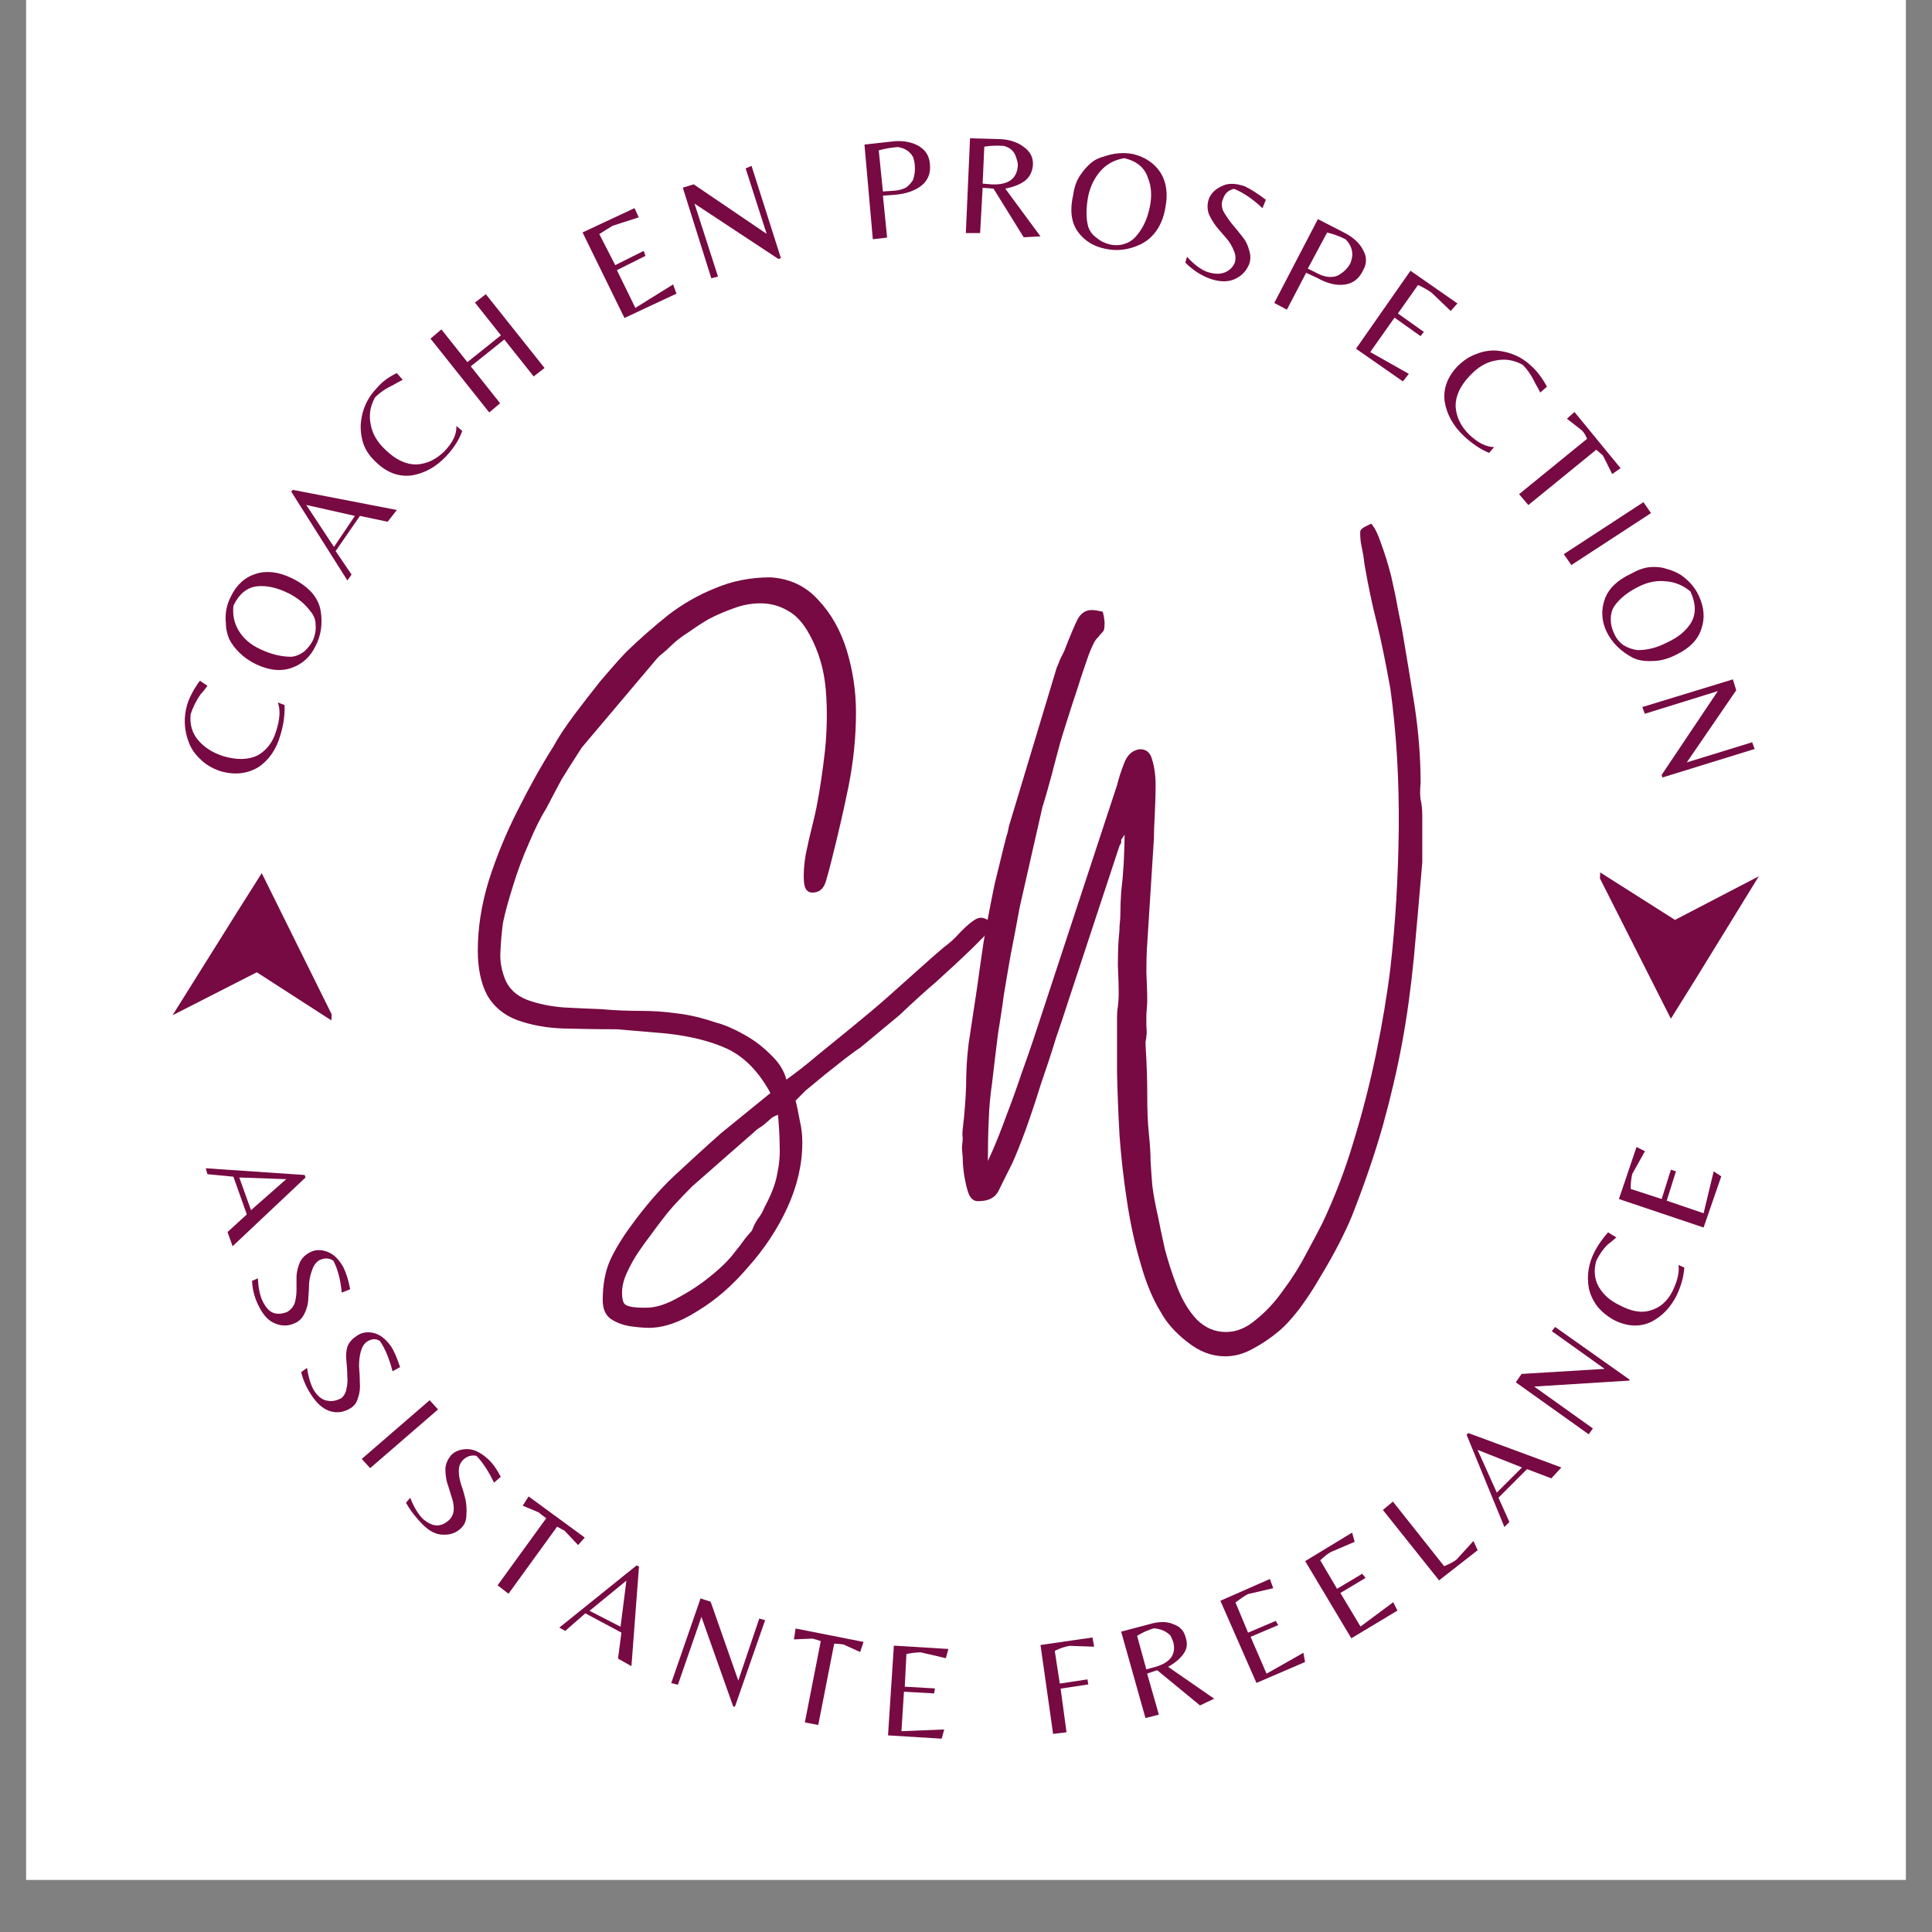 <svg version="1.0" preserveAspectRatio="xMidYMid meet" height="48" viewBox="0 0 36 36" zoomAndPan="magnify" width="48" xmlns:xlink="http://www.w3.org/1999/xlink" xmlns="http://www.w3.org/2000/svg"><rect x="0" y="0" width="36" height="36" fill="#808080" stroke="none"/><defs><g></g><clipPath id="07ce48b7ff"><path clip-rule="nonzero" d="M 0.488 0 L 35.512 0 L 35.512 35.027 L 0.488 35.027 Z M 0.488 0"></path></clipPath><clipPath id="995106cbf5"><path clip-rule="nonzero" d="M 3 16 L 7 16 L 7 20 L 3 20 Z M 3 16"></path></clipPath><clipPath id="de5544e2ea"><path clip-rule="nonzero" d="M 3.215 18.918 L 3.363 15.965 L 6.32 16.113 L 6.172 19.066 Z M 3.215 18.918"></path></clipPath><clipPath id="eee87ca45b"><path clip-rule="nonzero" d="M 3.215 18.918 L 3.363 15.965 L 6.32 16.113 L 6.172 19.066 Z M 3.215 18.918"></path></clipPath><clipPath id="845fe54c5e"><path clip-rule="nonzero" d="M 29 16 L 33 16 L 33 19 L 29 19 Z M 29 16"></path></clipPath><clipPath id="662d314124"><path clip-rule="nonzero" d="M 32.773 16.328 L 32.648 19.281 L 29.691 19.156 L 29.82 16.199 Z M 32.773 16.328"></path></clipPath><clipPath id="6e4a83040d"><path clip-rule="nonzero" d="M 32.773 16.328 L 32.648 19.281 L 29.691 19.156 L 29.82 16.199 Z M 32.773 16.328"></path></clipPath></defs><g clip-path="url(#07ce48b7ff)"><path fill-rule="nonzero" fill-opacity="1" d="M 0.488 0 L 35.512 0 L 35.512 35.027 L 0.488 35.027 Z M 0.488 0" fill="#ffffff"></path><path fill-rule="nonzero" fill-opacity="1" d="M 0.488 0 L 35.512 0 L 35.512 35.027 L 0.488 35.027 Z M 0.488 0" fill="#ffffff"></path></g><g clip-path="url(#995106cbf5)"><g clip-path="url(#de5544e2ea)"><g clip-path="url(#eee87ca45b)"><path fill-rule="nonzero" fill-opacity="1" d="M 4.418 16.996 L 3.215 18.918 L 4.785 18.117 L 6.262 19.07 L 6.262 19.066 L 4.879 16.273 L 4.875 16.273 Z M 4.418 16.996" fill="#770a42"></path></g></g></g><g fill-opacity="1" fill="#770a42"><g transform="translate(8.903, 19.07)"><g><path d="M 3.141 5.297 C 3.316 5.297 3.516 5.234 3.734 5.109 C 3.953 4.992 4.156 4.859 4.344 4.703 C 4.539 4.547 4.691 4.395 4.797 4.25 C 4.859 4.176 4.91 4.109 4.953 4.047 C 4.992 3.992 5.047 3.93 5.109 3.859 C 5.141 3.773 5.176 3.703 5.219 3.641 C 5.27 3.578 5.312 3.504 5.344 3.422 C 5.469 3.191 5.547 2.988 5.578 2.812 C 5.617 2.633 5.633 2.457 5.625 2.281 C 5.625 2.113 5.613 1.922 5.594 1.703 C 5.539 1.723 5.5 1.742 5.469 1.766 C 5.438 1.797 5.395 1.832 5.344 1.875 C 5.312 1.906 5.273 1.93 5.234 1.953 C 5.203 1.973 5.172 2 5.141 2.031 L 4.516 2.578 C 4.305 2.766 4.133 2.914 4 3.031 C 3.875 3.156 3.754 3.281 3.641 3.406 C 3.523 3.539 3.379 3.727 3.203 3.969 C 3.148 4.039 3.082 4.133 3 4.25 C 2.914 4.375 2.844 4.504 2.781 4.641 C 2.719 4.773 2.688 4.898 2.688 5.016 C 2.688 5.148 2.711 5.227 2.766 5.25 C 2.828 5.281 2.93 5.297 3.078 5.297 C 3.086 5.297 3.098 5.297 3.109 5.297 C 3.117 5.297 3.129 5.297 3.141 5.297 Z M 0 -1.359 C 0 -1.773 0.066 -2.207 0.203 -2.656 C 0.348 -3.113 0.531 -3.555 0.75 -3.984 C 0.969 -4.422 1.188 -4.812 1.406 -5.156 C 1.508 -5.344 1.641 -5.539 1.797 -5.75 C 1.953 -5.957 2.113 -6.164 2.281 -6.375 C 2.457 -6.582 2.617 -6.766 2.766 -6.922 C 3.023 -7.172 3.285 -7.398 3.547 -7.609 C 3.816 -7.816 4.109 -7.984 4.422 -8.109 C 4.734 -8.242 5.078 -8.312 5.453 -8.312 C 5.816 -8.289 6.113 -8.148 6.344 -7.891 C 6.582 -7.641 6.758 -7.328 6.875 -6.953 C 6.988 -6.578 7.047 -6.191 7.047 -5.797 C 7.047 -5.336 7 -4.875 6.906 -4.406 C 6.812 -3.945 6.711 -3.516 6.609 -3.109 C 6.566 -2.93 6.523 -2.773 6.484 -2.641 C 6.441 -2.504 6.359 -2.438 6.234 -2.438 C 6.141 -2.438 6.086 -2.504 6.078 -2.641 C 6.066 -2.785 6.078 -2.953 6.109 -3.141 C 6.148 -3.336 6.191 -3.52 6.234 -3.688 C 6.273 -3.852 6.301 -3.969 6.312 -4.031 C 6.375 -4.352 6.426 -4.703 6.469 -5.078 C 6.508 -5.461 6.516 -5.844 6.484 -6.219 C 6.453 -6.594 6.352 -6.93 6.188 -7.234 C 6.07 -7.453 5.938 -7.602 5.781 -7.688 C 5.625 -7.781 5.453 -7.828 5.266 -7.828 C 5.098 -7.828 4.93 -7.797 4.766 -7.734 C 4.609 -7.68 4.453 -7.613 4.297 -7.531 C 4.191 -7.469 4.07 -7.391 3.938 -7.297 C 3.801 -7.211 3.688 -7.125 3.594 -7.031 C 3.539 -6.977 3.488 -6.93 3.438 -6.891 C 3.395 -6.859 3.348 -6.812 3.297 -6.75 L 1.938 -5.141 C 1.781 -4.898 1.656 -4.703 1.562 -4.547 C 1.477 -4.391 1.383 -4.211 1.281 -4.016 C 1.176 -3.848 1.066 -3.629 0.953 -3.359 C 0.836 -3.098 0.738 -2.832 0.656 -2.562 C 0.57 -2.289 0.508 -2.062 0.469 -1.875 C 0.445 -1.695 0.43 -1.52 0.422 -1.344 C 0.41 -1.176 0.438 -1.008 0.5 -0.844 C 0.57 -0.656 0.711 -0.52 0.922 -0.438 C 1.129 -0.363 1.359 -0.316 1.609 -0.297 C 1.859 -0.285 2.086 -0.273 2.297 -0.266 C 2.566 -0.242 2.812 -0.234 3.031 -0.234 C 3.258 -0.234 3.484 -0.219 3.703 -0.188 C 3.922 -0.164 4.164 -0.109 4.438 -0.016 C 4.594 0.023 4.766 0.098 4.953 0.203 C 5.141 0.305 5.305 0.43 5.453 0.578 C 5.609 0.723 5.707 0.879 5.75 1.047 C 5.914 0.93 6.109 0.781 6.328 0.594 C 6.547 0.414 6.77 0.234 7 0.047 C 7.227 -0.141 7.426 -0.305 7.594 -0.453 L 8.469 -1.234 C 8.551 -1.305 8.625 -1.367 8.688 -1.422 C 8.758 -1.473 8.832 -1.535 8.906 -1.609 C 9.039 -1.754 9.141 -1.848 9.203 -1.891 C 9.266 -1.941 9.32 -1.969 9.375 -1.969 C 9.406 -1.969 9.43 -1.961 9.453 -1.953 C 9.473 -1.941 9.5 -1.93 9.531 -1.922 C 9.531 -1.848 9.535 -1.801 9.547 -1.781 C 9.566 -1.77 9.57 -1.758 9.562 -1.75 C 9.562 -1.738 9.535 -1.711 9.484 -1.672 C 9.441 -1.629 9.352 -1.539 9.219 -1.406 C 8.969 -1.164 8.738 -0.953 8.531 -0.766 C 8.32 -0.586 8.098 -0.383 7.859 -0.156 L 7.125 0.453 C 7.062 0.492 6.969 0.562 6.844 0.656 C 6.727 0.75 6.602 0.848 6.469 0.953 C 6.332 1.066 6.211 1.164 6.109 1.25 C 6.016 1.344 5.953 1.406 5.922 1.438 C 5.953 1.562 5.977 1.688 6 1.812 C 6.031 1.938 6.047 2.07 6.047 2.219 C 6.047 2.625 5.953 3.031 5.766 3.438 C 5.578 3.844 5.332 4.211 5.031 4.547 C 4.738 4.891 4.426 5.16 4.094 5.359 C 3.77 5.566 3.469 5.672 3.188 5.672 C 3.082 5.672 2.961 5.66 2.828 5.641 C 2.691 5.617 2.57 5.57 2.469 5.5 C 2.375 5.426 2.328 5.312 2.328 5.156 C 2.328 4.863 2.375 4.613 2.469 4.406 C 2.562 4.207 2.691 3.992 2.859 3.766 C 3.117 3.41 3.383 3.102 3.656 2.844 C 3.938 2.582 4.227 2.316 4.531 2.047 L 5.453 1.297 C 5.242 0.91 4.984 0.641 4.672 0.484 C 4.359 0.336 3.973 0.238 3.516 0.188 L 2.594 0.109 C 2.227 0.109 1.891 0.102 1.578 0.094 C 1.273 0.082 0.992 0.031 0.734 -0.062 C 0.484 -0.156 0.297 -0.312 0.172 -0.531 C 0.055 -0.758 0 -1.035 0 -1.359 Z M 0 -1.359"></path></g></g></g><g fill-opacity="1" fill="#770a42"><g transform="translate(18.033, 19.07)"><g><path d="M 7.312 -9.156 C 7.312 -9.188 7.336 -9.219 7.391 -9.25 C 7.453 -9.281 7.492 -9.301 7.516 -9.312 C 7.578 -9.25 7.641 -9.125 7.703 -8.938 C 7.773 -8.75 7.836 -8.547 7.891 -8.328 C 7.941 -8.109 7.984 -7.906 8.016 -7.719 C 8.055 -7.531 8.082 -7.398 8.094 -7.328 C 8.176 -6.848 8.254 -6.375 8.328 -5.906 C 8.398 -5.438 8.438 -4.961 8.438 -4.484 C 8.426 -4.348 8.426 -4.242 8.438 -4.172 C 8.457 -4.098 8.469 -3.992 8.469 -3.859 L 8.469 -3.125 C 8.469 -3.094 8.469 -3.07 8.469 -3.062 C 8.469 -3.062 8.469 -3.039 8.469 -3 C 8.414 -2.363 8.363 -1.77 8.312 -1.219 C 8.258 -0.676 8.188 -0.148 8.094 0.359 C 8 0.867 7.879 1.383 7.734 1.906 C 7.586 2.426 7.395 2.988 7.156 3.594 C 7.102 3.727 7.023 3.895 6.922 4.094 C 6.816 4.301 6.695 4.516 6.562 4.734 C 6.438 4.953 6.305 5.148 6.172 5.328 C 6.035 5.504 5.91 5.641 5.797 5.734 C 5.648 5.859 5.488 5.969 5.312 6.062 C 5.145 6.156 4.973 6.203 4.797 6.203 C 4.547 6.203 4.312 6.113 4.094 5.938 C 3.875 5.77 3.707 5.582 3.594 5.375 C 3.445 5.133 3.32 4.832 3.219 4.469 C 3.113 4.113 3.031 3.734 2.969 3.328 C 2.906 2.922 2.859 2.508 2.828 2.094 C 2.805 1.676 2.789 1.281 2.781 0.906 C 2.781 0.531 2.781 0.207 2.781 -0.062 C 2.781 -0.176 2.785 -0.258 2.797 -0.312 C 2.805 -0.375 2.812 -0.457 2.812 -0.562 C 2.812 -0.719 2.805 -0.891 2.797 -1.078 C 2.797 -1.266 2.801 -1.43 2.812 -1.578 C 2.82 -1.66 2.828 -1.738 2.828 -1.812 C 2.836 -1.883 2.844 -1.973 2.844 -2.078 C 2.844 -2.172 2.848 -2.297 2.859 -2.453 C 2.879 -2.617 2.895 -2.797 2.906 -2.984 C 2.914 -3.18 2.922 -3.359 2.922 -3.516 L 2.859 -3.422 C 2.859 -3.398 2.859 -3.383 2.859 -3.375 C 2.859 -3.363 2.848 -3.344 2.828 -3.312 L 1.875 -0.422 C 1.812 -0.223 1.734 0.008 1.641 0.281 C 1.555 0.562 1.461 0.848 1.359 1.141 C 1.266 1.441 1.172 1.723 1.078 1.984 C 0.984 2.242 0.898 2.453 0.828 2.609 C 0.734 2.797 0.66 2.941 0.609 3.047 C 0.566 3.148 0.516 3.219 0.453 3.25 C 0.398 3.289 0.312 3.312 0.188 3.312 C 0.113 3.312 0.055 3.266 0.016 3.172 C -0.016 3.086 -0.039 2.984 -0.062 2.859 C -0.082 2.734 -0.094 2.613 -0.094 2.5 C -0.102 2.395 -0.109 2.332 -0.109 2.312 C -0.098 2.219 -0.094 2.156 -0.094 2.125 C -0.102 2.102 -0.102 2.051 -0.094 1.969 C -0.062 1.695 -0.039 1.426 -0.031 1.156 C -0.031 0.895 -0.016 0.633 0.016 0.375 C 0.078 -0.031 0.129 -0.375 0.172 -0.656 C 0.211 -0.945 0.254 -1.238 0.297 -1.531 C 0.348 -1.82 0.414 -2.176 0.5 -2.594 L 0.672 -3.297 C 0.691 -3.367 0.707 -3.43 0.719 -3.484 C 0.738 -3.535 0.754 -3.598 0.766 -3.672 L 1.656 -6.625 C 1.688 -6.695 1.707 -6.75 1.719 -6.781 C 1.738 -6.82 1.766 -6.875 1.797 -6.938 C 1.91 -7.227 1.992 -7.426 2.047 -7.531 C 2.109 -7.645 2.195 -7.703 2.312 -7.703 C 2.363 -7.703 2.43 -7.691 2.516 -7.672 C 2.547 -7.547 2.555 -7.457 2.547 -7.406 C 2.547 -7.352 2.535 -7.316 2.516 -7.297 C 2.492 -7.273 2.461 -7.238 2.422 -7.188 C 2.379 -7.156 2.32 -7.047 2.25 -6.859 C 2.188 -6.68 2.117 -6.477 2.047 -6.25 C 1.973 -6.031 1.906 -5.82 1.844 -5.625 C 1.781 -5.426 1.738 -5.289 1.719 -5.219 C 1.664 -5.02 1.613 -4.82 1.562 -4.625 C 1.508 -4.426 1.453 -4.227 1.391 -4.031 L 0.969 -2.172 C 0.906 -1.828 0.848 -1.523 0.797 -1.266 C 0.754 -1.016 0.711 -0.77 0.672 -0.531 C 0.641 -0.289 0.602 -0.047 0.562 0.203 C 0.531 0.461 0.492 0.766 0.453 1.109 C 0.422 1.328 0.398 1.555 0.391 1.797 C 0.379 2.035 0.375 2.289 0.375 2.562 L 0.453 2.391 C 0.535 2.203 0.625 1.977 0.719 1.719 C 0.82 1.457 0.914 1.195 1 0.938 C 1.094 0.676 1.172 0.453 1.234 0.266 L 2.781 -4.438 C 2.812 -4.562 2.852 -4.691 2.906 -4.828 C 2.957 -4.973 3.035 -5.062 3.141 -5.094 C 3.16 -5.102 3.188 -5.109 3.219 -5.109 C 3.332 -5.109 3.406 -5.039 3.438 -4.906 C 3.477 -4.781 3.5 -4.625 3.5 -4.438 C 3.5 -4.25 3.492 -4.062 3.484 -3.875 C 3.473 -3.695 3.469 -3.555 3.469 -3.453 L 3.344 -1.484 C 3.332 -1.328 3.328 -1.148 3.328 -0.953 C 3.336 -0.766 3.344 -0.594 3.344 -0.438 C 3.344 -0.363 3.336 -0.273 3.328 -0.172 C 3.328 -0.078 3.328 -0.004 3.328 0.047 C 3.336 0.141 3.336 0.203 3.328 0.234 C 3.328 0.266 3.32 0.301 3.312 0.344 C 3.312 0.383 3.316 0.492 3.328 0.672 C 3.336 0.828 3.344 1.039 3.344 1.312 C 3.344 1.594 3.352 1.844 3.375 2.062 C 3.395 2.25 3.406 2.414 3.406 2.562 C 3.414 2.707 3.426 2.859 3.438 3.016 C 3.457 3.172 3.492 3.367 3.547 3.609 C 3.578 3.766 3.617 3.961 3.672 4.203 C 3.734 4.441 3.812 4.68 3.906 4.922 C 4 5.16 4.117 5.359 4.266 5.516 C 4.422 5.672 4.602 5.75 4.812 5.75 C 5.008 5.75 5.195 5.672 5.375 5.516 C 5.562 5.367 5.734 5.18 5.891 4.953 C 6.055 4.734 6.195 4.508 6.312 4.281 C 6.438 4.051 6.535 3.863 6.609 3.719 C 6.836 3.238 7.031 2.734 7.188 2.203 C 7.352 1.672 7.492 1.125 7.609 0.562 C 7.723 0.008 7.812 -0.52 7.875 -1.031 C 7.969 -1.852 8.02 -2.719 8.031 -3.625 C 8.039 -4.539 7.988 -5.41 7.875 -6.234 C 7.789 -6.711 7.707 -7.117 7.625 -7.453 C 7.539 -7.785 7.461 -8.156 7.391 -8.562 C 7.379 -8.676 7.363 -8.773 7.344 -8.859 C 7.32 -8.953 7.312 -9.051 7.312 -9.156 Z M 7.312 -9.156"></path></g></g></g><g fill-opacity="1" fill="#770a42"><g transform="translate(4.896, 14.684)"><g><path d="M 0.328 -0.984 C 0.254 -0.723 0.117 -0.523 -0.078 -0.391 C -0.285 -0.266 -0.52 -0.238 -0.781 -0.312 C -0.938 -0.363 -1.062 -0.438 -1.156 -0.531 C -1.258 -0.625 -1.332 -0.727 -1.375 -0.844 C -1.469 -1.082 -1.477 -1.32 -1.406 -1.562 C -1.363 -1.695 -1.285 -1.844 -1.172 -2 L -1.031 -1.906 C -1.082 -1.832 -1.125 -1.781 -1.156 -1.75 C -1.238 -1.633 -1.301 -1.508 -1.344 -1.375 C -1.363 -1.188 -1.316 -1.023 -1.203 -0.891 C -1.086 -0.754 -0.93 -0.656 -0.734 -0.594 C -0.484 -0.52 -0.27 -0.523 -0.094 -0.609 C 0.07 -0.703 0.188 -0.852 0.25 -1.062 C 0.32 -1.281 0.332 -1.457 0.281 -1.594 L 0.406 -1.547 C 0.414 -1.379 0.391 -1.191 0.328 -0.984 Z M 0.328 -0.984"></path></g></g></g><g fill-opacity="1" fill="#770a42"><g transform="translate(5.475, 12.816)"><g><path d="M -1.172 -1.703 C -1.066 -1.922 -0.91 -2.062 -0.703 -2.125 C -0.504 -2.188 -0.285 -2.16 -0.047 -2.047 C 0.109 -1.973 0.234 -1.883 0.328 -1.781 C 0.422 -1.676 0.477 -1.562 0.5 -1.438 C 0.539 -1.195 0.508 -0.977 0.406 -0.781 C 0.312 -0.582 0.164 -0.445 -0.031 -0.375 C -0.227 -0.301 -0.453 -0.32 -0.703 -0.438 C -0.828 -0.5 -0.93 -0.57 -1.016 -0.656 C -1.098 -0.738 -1.16 -0.82 -1.203 -0.906 C -1.242 -1 -1.266 -1.098 -1.266 -1.203 C -1.285 -1.379 -1.254 -1.547 -1.172 -1.703 Z M -0.047 -0.578 C 0.035 -0.586 0.113 -0.617 0.188 -0.672 C 0.258 -0.734 0.316 -0.805 0.359 -0.891 C 0.398 -0.984 0.414 -1.078 0.406 -1.172 C 0.406 -1.266 0.375 -1.348 0.312 -1.422 C 0.207 -1.566 0.066 -1.68 -0.109 -1.766 C -0.316 -1.867 -0.508 -1.91 -0.688 -1.891 C -0.875 -1.867 -1.02 -1.75 -1.125 -1.531 C -1.145 -1.352 -1.109 -1.191 -1.016 -1.047 C -0.93 -0.91 -0.801 -0.801 -0.625 -0.719 C -0.426 -0.625 -0.234 -0.578 -0.047 -0.578 Z M -0.047 -0.578"></path></g></g></g><g fill-opacity="1" fill="#770a42"><g transform="translate(6.457, 10.847)"><g><path d="M 0.016 -0.031 L -1.031 -1.688 L -1 -1.719 L 0.938 -1.344 L 0.766 -1.125 L 0.25 -1.234 L -0.203 -0.578 L 0.094 -0.141 Z M -0.234 -0.656 L 0.156 -1.234 L -0.75 -1.438 Z M -0.234 -0.656"></path></g></g></g><g fill-opacity="1" fill="#770a42"><g transform="translate(7.582, 9.249)"><g><path d="M 0.734 -0.75 C 0.547 -0.551 0.332 -0.43 0.094 -0.391 C -0.145 -0.359 -0.363 -0.438 -0.562 -0.625 C -0.688 -0.738 -0.77 -0.859 -0.812 -0.984 C -0.852 -1.109 -0.867 -1.234 -0.859 -1.359 C -0.836 -1.617 -0.738 -1.836 -0.562 -2.016 C -0.469 -2.129 -0.344 -2.223 -0.188 -2.297 L -0.078 -2.172 C -0.16 -2.129 -0.219 -2.098 -0.25 -2.078 C -0.383 -2.016 -0.5 -1.938 -0.594 -1.844 C -0.688 -1.676 -0.711 -1.504 -0.672 -1.328 C -0.641 -1.16 -0.547 -1.004 -0.391 -0.859 C -0.203 -0.68 -0.016 -0.594 0.172 -0.594 C 0.367 -0.602 0.547 -0.688 0.703 -0.844 C 0.859 -1.008 0.93 -1.164 0.922 -1.312 L 1.031 -1.219 C 0.977 -1.062 0.879 -0.906 0.734 -0.75 Z M 0.734 -0.75"></path></g></g></g><g fill-opacity="1" fill="#770a42"><g transform="translate(8.928, 7.826)"><g><path d="M -0.156 -1 L 0.391 -0.312 L 0.188 -0.141 L -0.906 -1.516 L -0.703 -1.688 L -0.219 -1.078 L 0.406 -1.578 L -0.078 -2.188 L 0.125 -2.344 L 1.219 -0.969 L 1.016 -0.812 L 0.469 -1.5 Z M -0.156 -1"></path></g></g></g><g fill-opacity="1" fill="#770a42"><g transform="translate(10.604, 6.557)"><g></g></g></g><g fill-opacity="1" fill="#770a42"><g transform="translate(11.433, 6.034)"><g><path d="M 0.203 -0.109 L -0.578 -1.703 L 0.391 -2.156 L 0.469 -1.984 L -0.016 -1.828 C -0.086 -1.785 -0.172 -1.734 -0.266 -1.672 L 0.031 -1.094 L 0.562 -1.359 L 0.594 -1.266 L 0.062 -1 L 0.406 -0.297 L 1.109 -0.734 L 1.172 -0.562 Z M 0.203 -0.109"></path></g></g></g><g fill-opacity="1" fill="#770a42"><g transform="translate(13.035, 5.263)"><g><path d="M 1.516 -0.453 L 1.469 -0.438 L -0.094 -1.469 L 0.344 -0.109 L 0.219 -0.078 L -0.312 -1.766 L -0.109 -1.828 L 1.25 -0.906 L 0.859 -2.125 L 0.969 -2.172 Z M 1.516 -0.453"></path></g></g></g><g fill-opacity="1" fill="#770a42"><g transform="translate(15.067, 4.668)"><g></g></g></g><g fill-opacity="1" fill="#770a42"><g transform="translate(16.03, 4.474)"><g><path d="M 1.297 -1.422 C 1.316 -1.254 1.266 -1.117 1.141 -1.016 C 1.023 -0.922 0.859 -0.863 0.641 -0.844 L 0.422 -0.828 L 0.5 -0.047 L 0.234 -0.016 L 0.078 -1.781 L 0.656 -1.844 C 0.832 -1.852 0.977 -1.82 1.094 -1.75 C 1.219 -1.676 1.285 -1.566 1.297 -1.422 Z M 0.422 -0.906 L 0.656 -0.922 C 0.738 -0.93 0.805 -0.953 0.859 -0.984 C 0.91 -1.023 0.953 -1.07 0.984 -1.125 C 1.016 -1.219 1.023 -1.305 1.016 -1.391 C 1.016 -1.43 1.004 -1.484 0.984 -1.547 C 0.93 -1.648 0.836 -1.711 0.703 -1.734 C 0.566 -1.723 0.445 -1.703 0.344 -1.672 Z M 0.422 -0.906"></path></g></g></g><g fill-opacity="1" fill="#770a42"><g transform="translate(17.763, 4.327)"><g><path d="M 0.547 -0.828 L 0.5 0.016 L 0.234 0.016 L 0.312 -1.75 L 0.891 -1.734 C 1.066 -1.723 1.211 -1.672 1.328 -1.578 C 1.441 -1.492 1.492 -1.383 1.484 -1.25 C 1.473 -1.125 1.422 -1.023 1.328 -0.953 C 1.242 -0.891 1.125 -0.844 0.969 -0.812 L 1.625 0.078 L 1.312 0.094 L 0.75 -0.812 Z M 0.547 -0.906 L 0.719 -0.891 C 1.031 -0.879 1.191 -1 1.203 -1.25 C 1.203 -1.289 1.191 -1.336 1.172 -1.391 C 1.141 -1.504 1.062 -1.578 0.938 -1.609 C 0.812 -1.617 0.691 -1.613 0.578 -1.594 Z M 0.547 -0.906"></path></g></g></g><g fill-opacity="1" fill="#770a42"><g transform="translate(19.731, 4.431)"><g><path d="M 1.375 -1.562 C 1.602 -1.508 1.773 -1.395 1.891 -1.219 C 2.004 -1.039 2.035 -0.82 1.984 -0.562 C 1.953 -0.383 1.895 -0.238 1.812 -0.125 C 1.727 -0.008 1.629 0.07 1.516 0.125 C 1.297 0.227 1.078 0.254 0.859 0.203 C 0.641 0.16 0.469 0.051 0.344 -0.125 C 0.227 -0.301 0.203 -0.523 0.266 -0.797 C 0.285 -0.941 0.328 -1.062 0.391 -1.156 C 0.453 -1.25 0.52 -1.328 0.594 -1.391 C 0.664 -1.453 0.75 -1.492 0.844 -1.516 C 1.02 -1.578 1.195 -1.594 1.375 -1.562 Z M 0.547 -0.203 C 0.578 -0.117 0.629 -0.051 0.703 0 C 0.773 0.062 0.859 0.102 0.953 0.125 C 1.055 0.145 1.148 0.141 1.234 0.109 C 1.328 0.078 1.398 0.023 1.453 -0.047 C 1.566 -0.18 1.645 -0.348 1.688 -0.547 C 1.738 -0.766 1.727 -0.957 1.656 -1.125 C 1.594 -1.312 1.445 -1.43 1.219 -1.484 C 1.031 -1.453 0.879 -1.367 0.766 -1.234 C 0.66 -1.109 0.586 -0.957 0.547 -0.781 C 0.504 -0.551 0.504 -0.359 0.547 -0.203 Z M 0.547 -0.203"></path></g></g></g><g fill-opacity="1" fill="#770a42"><g transform="translate(21.884, 4.91)"><g><path d="M 0.906 -1.203 C 0.875 -1.141 0.875 -1.066 0.906 -0.984 C 0.945 -0.91 1 -0.832 1.062 -0.75 C 1.133 -0.664 1.203 -0.582 1.266 -0.5 C 1.328 -0.426 1.367 -0.344 1.391 -0.25 C 1.422 -0.156 1.422 -0.066 1.391 0.016 C 1.336 0.148 1.242 0.242 1.109 0.297 C 0.984 0.348 0.832 0.344 0.656 0.281 C 0.488 0.219 0.336 0.117 0.203 -0.016 L 0.234 -0.125 C 0.367 0.02 0.492 0.113 0.609 0.156 C 0.734 0.195 0.836 0.203 0.922 0.172 C 1.016 0.141 1.082 0.078 1.125 -0.016 C 1.145 -0.086 1.141 -0.16 1.109 -0.234 C 1.078 -0.316 1.031 -0.395 0.969 -0.469 C 0.906 -0.539 0.844 -0.613 0.781 -0.688 C 0.727 -0.758 0.68 -0.836 0.641 -0.922 C 0.609 -1.016 0.609 -1.109 0.641 -1.203 C 0.68 -1.305 0.758 -1.383 0.875 -1.438 C 0.988 -1.5 1.133 -1.5 1.312 -1.438 C 1.426 -1.383 1.555 -1.301 1.703 -1.188 L 1.641 -1.031 C 1.453 -1.207 1.273 -1.328 1.109 -1.391 C 1.004 -1.367 0.938 -1.305 0.906 -1.203 Z M 0.906 -1.203"></path></g></g></g><g fill-opacity="1" fill="#770a42"><g transform="translate(23.541, 5.536)"><g><path d="M 1.859 -0.5 C 1.785 -0.344 1.672 -0.254 1.516 -0.234 C 1.359 -0.211 1.188 -0.254 1 -0.359 L 0.797 -0.453 L 0.438 0.234 L 0.203 0.109 L 1.016 -1.453 L 1.531 -1.188 C 1.688 -1.102 1.797 -1 1.859 -0.875 C 1.93 -0.75 1.93 -0.625 1.859 -0.5 Z M 0.828 -0.531 L 1.047 -0.422 C 1.117 -0.391 1.188 -0.375 1.25 -0.375 C 1.32 -0.375 1.379 -0.391 1.422 -0.422 C 1.504 -0.473 1.566 -0.535 1.609 -0.609 C 1.629 -0.641 1.645 -0.691 1.656 -0.766 C 1.664 -0.879 1.625 -0.984 1.531 -1.078 C 1.406 -1.141 1.289 -1.18 1.188 -1.203 Z M 0.828 -0.531"></path></g></g></g><g fill-opacity="1" fill="#770a42"><g transform="translate(25.079, 6.357)"><g><path d="M 0.188 0.141 L 1.203 -1.312 L 2.078 -0.703 L 1.953 -0.562 L 1.594 -0.906 C 1.52 -0.957 1.438 -1.004 1.344 -1.047 L 0.969 -0.516 L 1.453 -0.172 L 1.391 -0.094 L 0.906 -0.438 L 0.453 0.203 L 1.172 0.609 L 1.062 0.75 Z M 0.188 0.141"></path></g></g></g><g fill-opacity="1" fill="#770a42"><g transform="translate(26.529, 7.392)"><g><path d="M 0.75 0.734 C 0.551 0.547 0.43 0.332 0.391 0.094 C 0.359 -0.145 0.438 -0.363 0.625 -0.562 C 0.738 -0.676 0.859 -0.754 0.984 -0.797 C 1.109 -0.848 1.234 -0.867 1.359 -0.859 C 1.617 -0.836 1.836 -0.738 2.016 -0.562 C 2.117 -0.469 2.211 -0.344 2.297 -0.188 L 2.172 -0.078 C 2.129 -0.16 2.098 -0.219 2.078 -0.25 C 2.016 -0.383 1.938 -0.5 1.844 -0.594 C 1.676 -0.688 1.504 -0.711 1.328 -0.672 C 1.16 -0.641 1.004 -0.547 0.859 -0.391 C 0.68 -0.203 0.594 -0.016 0.594 0.172 C 0.602 0.367 0.688 0.547 0.844 0.703 C 1.008 0.859 1.164 0.938 1.312 0.938 L 1.219 1.047 C 1.062 0.984 0.906 0.879 0.75 0.734 Z M 0.75 0.734"></path></g></g></g><g fill-opacity="1" fill="#770a42"><g transform="translate(27.947, 8.755)"><g><path d="M 0.531 0.656 L 0.359 0.453 L 1.625 -0.578 C 1.602 -0.641 1.57 -0.691 1.531 -0.734 L 1.25 -0.953 L 1.391 -1.078 L 2.25 -0.031 L 2.094 0.078 L 1.922 -0.266 C 1.879 -0.305 1.836 -0.344 1.797 -0.375 Z M 0.531 0.656"></path></g></g></g><g fill-opacity="1" fill="#770a42"><g transform="translate(29.014, 10.123)"><g><path d="M 1.75 -0.562 L 0.266 0.406 L 0.125 0.203 L 1.609 -0.766 Z M 1.75 -0.562"></path></g></g></g><g fill-opacity="1" fill="#770a42"><g transform="translate(29.592, 10.973)"><g><path d="M 2.062 0.125 C 2.164 0.344 2.18 0.551 2.109 0.75 C 2.047 0.945 1.895 1.102 1.656 1.219 C 1.5 1.301 1.348 1.344 1.203 1.344 C 1.055 1.352 0.93 1.332 0.828 1.281 C 0.609 1.164 0.445 1.004 0.344 0.797 C 0.25 0.598 0.238 0.395 0.312 0.188 C 0.383 -0.008 0.547 -0.164 0.797 -0.281 C 0.922 -0.352 1.039 -0.395 1.156 -0.406 C 1.27 -0.414 1.367 -0.406 1.453 -0.375 C 1.547 -0.352 1.633 -0.316 1.719 -0.266 C 1.875 -0.16 1.988 -0.031 2.062 0.125 Z M 0.484 0.328 C 0.441 0.398 0.422 0.477 0.422 0.562 C 0.422 0.656 0.441 0.742 0.484 0.828 C 0.523 0.922 0.582 0.992 0.656 1.047 C 0.738 1.098 0.828 1.129 0.922 1.141 C 1.109 1.141 1.289 1.094 1.469 1 C 1.676 0.906 1.828 0.781 1.922 0.625 C 2.016 0.457 2.008 0.266 1.906 0.047 C 1.77 -0.066 1.617 -0.129 1.453 -0.141 C 1.285 -0.16 1.117 -0.129 0.953 -0.047 C 0.742 0.055 0.586 0.18 0.484 0.328 Z M 0.484 0.328"></path></g></g></g><g fill-opacity="1" fill="#770a42"><g transform="translate(30.54, 12.956)"><g><path d="M 0.438 1.531 L 0.422 1.484 L 1.469 -0.078 L 0.109 0.344 L 0.062 0.219 L 1.75 -0.297 L 1.812 -0.094 L 0.891 1.25 L 2.109 0.875 L 2.156 1 Z M 0.438 1.531"></path></g></g></g><g fill-opacity="1" fill="#770a42"><g transform="translate(3.818, 21.738)"><g><path d="M 0.016 0.031 L 1.859 0.156 L 1.875 0.203 L 0.516 1.484 L 0.422 1.219 L 0.781 0.891 L 0.531 0.188 L 0.047 0.141 Z M 0.641 0.203 L 0.859 0.812 L 1.516 0.234 Z M 0.641 0.203"></path></g></g></g><g fill-opacity="1" fill="#770a42"><g transform="translate(4.556, 23.742)"><g><path d="M 1.406 -0.266 C 1.344 -0.234 1.297 -0.176 1.266 -0.094 C 1.234 -0.008 1.211 0.078 1.203 0.172 C 1.203 0.266 1.195 0.359 1.188 0.453 C 1.188 0.547 1.164 0.633 1.125 0.719 C 1.082 0.812 1.023 0.875 0.953 0.906 C 0.828 0.969 0.703 0.973 0.578 0.922 C 0.461 0.879 0.363 0.781 0.281 0.625 C 0.195 0.469 0.148 0.301 0.141 0.125 L 0.25 0.078 C 0.258 0.266 0.289 0.41 0.344 0.516 C 0.395 0.617 0.457 0.688 0.531 0.719 C 0.613 0.75 0.703 0.742 0.797 0.703 C 0.867 0.66 0.914 0.602 0.938 0.531 C 0.957 0.457 0.969 0.379 0.969 0.297 C 0.969 0.211 0.969 0.125 0.969 0.031 C 0.977 -0.062 1 -0.145 1.031 -0.219 C 1.07 -0.301 1.133 -0.363 1.219 -0.406 C 1.312 -0.457 1.414 -0.461 1.531 -0.422 C 1.656 -0.379 1.758 -0.281 1.844 -0.125 C 1.895 -0.02 1.938 0.113 1.969 0.281 L 1.812 0.344 C 1.789 0.102 1.738 -0.094 1.656 -0.25 C 1.582 -0.301 1.5 -0.305 1.406 -0.266 Z M 1.406 -0.266"></path></g></g></g><g fill-opacity="1" fill="#770a42"><g transform="translate(5.471, 25.458)"><g><path d="M 1.359 -0.453 C 1.305 -0.41 1.27 -0.348 1.25 -0.266 C 1.227 -0.18 1.219 -0.094 1.219 0 C 1.227 0.102 1.234 0.203 1.234 0.297 C 1.242 0.398 1.234 0.492 1.203 0.578 C 1.18 0.672 1.133 0.738 1.062 0.781 C 0.945 0.852 0.828 0.875 0.703 0.844 C 0.578 0.812 0.461 0.723 0.359 0.578 C 0.254 0.43 0.18 0.273 0.141 0.109 L 0.25 0.031 C 0.281 0.227 0.328 0.375 0.391 0.469 C 0.461 0.57 0.539 0.629 0.625 0.641 C 0.707 0.66 0.797 0.645 0.891 0.594 C 0.941 0.551 0.973 0.492 0.984 0.422 C 1.004 0.348 1.008 0.266 1 0.172 C 1 0.078 0.992 -0.008 0.984 -0.094 C 0.973 -0.188 0.977 -0.273 1 -0.359 C 1.031 -0.441 1.086 -0.508 1.172 -0.562 C 1.254 -0.625 1.352 -0.645 1.469 -0.625 C 1.594 -0.602 1.707 -0.52 1.812 -0.375 C 1.875 -0.281 1.93 -0.148 1.984 0.016 L 1.844 0.094 C 1.781 -0.145 1.703 -0.332 1.609 -0.469 C 1.535 -0.52 1.453 -0.516 1.359 -0.453 Z M 1.359 -0.453"></path></g></g></g><g fill-opacity="1" fill="#770a42"><g transform="translate(6.6, 27.013)"><g><path d="M 1.562 -0.75 L 0.297 0.344 L 0.141 0.172 L 1.406 -0.922 Z M 1.562 -0.75"></path></g></g></g><g fill-opacity="1" fill="#770a42"><g transform="translate(7.393, 27.924)"><g><path d="M 1.234 -0.719 C 1.18 -0.664 1.156 -0.598 1.156 -0.516 C 1.156 -0.43 1.172 -0.344 1.203 -0.25 C 1.234 -0.164 1.258 -0.078 1.281 0.016 C 1.301 0.117 1.305 0.219 1.297 0.312 C 1.297 0.406 1.266 0.484 1.203 0.547 C 1.109 0.641 0.992 0.68 0.859 0.672 C 0.734 0.672 0.609 0.609 0.484 0.484 C 0.359 0.359 0.254 0.223 0.172 0.078 L 0.25 -0.016 C 0.32 0.16 0.398 0.289 0.484 0.375 C 0.578 0.457 0.664 0.5 0.75 0.5 C 0.832 0.5 0.91 0.461 0.984 0.391 C 1.035 0.336 1.062 0.27 1.062 0.188 C 1.062 0.113 1.047 0.035 1.016 -0.047 C 0.992 -0.129 0.969 -0.211 0.938 -0.297 C 0.914 -0.391 0.906 -0.477 0.906 -0.562 C 0.914 -0.656 0.953 -0.738 1.016 -0.812 C 1.086 -0.883 1.188 -0.922 1.312 -0.922 C 1.438 -0.922 1.566 -0.859 1.703 -0.734 C 1.785 -0.66 1.863 -0.551 1.938 -0.406 L 1.812 -0.297 C 1.707 -0.516 1.598 -0.68 1.484 -0.797 C 1.391 -0.816 1.305 -0.789 1.234 -0.719 Z M 1.234 -0.719"></path></g></g></g><g fill-opacity="1" fill="#770a42"><g transform="translate(8.834, 29.228)"><g><path d="M 0.641 0.469 L 0.438 0.312 L 1.344 -0.938 C 1.301 -0.969 1.254 -1.004 1.203 -1.047 L 0.906 -1.172 L 1.016 -1.344 L 2.062 -0.578 L 1.938 -0.438 L 1.688 -0.703 C 1.633 -0.734 1.586 -0.758 1.547 -0.781 Z M 0.641 0.469"></path></g></g></g><g fill-opacity="1" fill="#770a42"><g transform="translate(10.391, 30.312)"><g><path d="M 0.031 0.016 L 1.469 -1.141 L 1.516 -1.125 L 1.375 0.734 L 1.125 0.594 L 1.188 0.109 L 0.516 -0.25 L 0.141 0.078 Z M 0.594 -0.297 L 1.172 0 L 1.281 -0.859 Z M 0.594 -0.297"></path></g></g></g><g fill-opacity="1" fill="#770a42"><g transform="translate(12.304, 31.284)"><g><path d="M 1.391 0.516 L 1.359 0.516 L 0.766 -1.156 L 0.328 0.109 L 0.203 0.078 L 0.75 -1.5 L 0.938 -1.438 L 1.453 0.031 L 1.844 -1.125 L 1.953 -1.094 Z M 1.391 0.516"></path></g></g></g><g fill-opacity="1" fill="#770a42"><g transform="translate(14.466, 31.986)"><g><path d="M 0.781 0.156 L 0.531 0.109 L 0.828 -1.406 C 0.773 -1.426 0.723 -1.441 0.672 -1.453 L 0.328 -1.438 L 0.359 -1.641 L 1.625 -1.391 L 1.562 -1.203 L 1.25 -1.344 C 1.188 -1.352 1.129 -1.359 1.078 -1.359 Z M 0.781 0.156"></path></g></g></g><g fill-opacity="1" fill="#770a42"><g transform="translate(16.328, 32.32)"><g><path d="M 0.219 0.016 L 0.328 -1.656 L 1.344 -1.594 L 1.297 -1.422 L 0.828 -1.531 C 0.754 -1.531 0.664 -1.52 0.562 -1.5 L 0.531 -0.891 L 1.094 -0.859 L 1.078 -0.766 L 0.516 -0.797 L 0.469 -0.062 L 1.266 -0.094 L 1.219 0.078 Z M 0.219 0.016"></path></g></g></g><g fill-opacity="1" fill="#770a42"><g transform="translate(18.262, 32.397)"><g></g></g></g><g fill-opacity="1" fill="#770a42"><g transform="translate(19.404, 32.34)"><g><path d="M 0.344 -0.969 L 0.859 -1.047 L 0.875 -0.953 L 0.359 -0.875 L 0.469 -0.062 L 0.219 -0.031 L -0.016 -1.688 L 0.953 -1.828 L 0.984 -1.656 L 0.531 -1.672 C 0.445 -1.66 0.352 -1.629 0.25 -1.578 Z M 0.344 -0.969"></path></g></g></g><g fill-opacity="1" fill="#770a42"><g transform="translate(21.141, 32.075)"><g><path d="M 0.234 -0.891 L 0.453 -0.125 L 0.203 -0.062 L -0.25 -1.672 L 0.281 -1.812 C 0.457 -1.863 0.602 -1.863 0.719 -1.812 C 0.844 -1.77 0.922 -1.688 0.953 -1.562 C 0.992 -1.445 0.977 -1.344 0.906 -1.25 C 0.844 -1.164 0.75 -1.086 0.625 -1.016 L 1.484 -0.422 L 1.219 -0.297 L 0.422 -0.953 Z M 0.219 -0.969 L 0.391 -1.016 C 0.672 -1.098 0.781 -1.254 0.719 -1.484 C 0.707 -1.516 0.691 -1.551 0.672 -1.594 C 0.598 -1.676 0.492 -1.723 0.359 -1.734 C 0.254 -1.703 0.148 -1.656 0.047 -1.594 Z M 0.219 -0.969"></path></g></g></g><g fill-opacity="1" fill="#770a42"><g transform="translate(23.209, 31.453)"><g><path d="M 0.203 -0.094 L -0.469 -1.625 L 0.453 -2.031 L 0.516 -1.859 L 0.047 -1.75 C -0.016 -1.719 -0.094 -1.664 -0.188 -1.594 L 0.047 -1.031 L 0.562 -1.25 L 0.609 -1.172 L 0.094 -0.953 L 0.391 -0.266 L 1.078 -0.656 L 1.109 -0.484 Z M 0.203 -0.094"></path></g></g></g><g fill-opacity="1" fill="#770a42"><g transform="translate(24.992, 30.636)"><g><path d="M 0.188 -0.109 L -0.672 -1.547 L 0.203 -2.078 L 0.25 -1.906 L -0.188 -1.719 C -0.25 -1.688 -0.316 -1.633 -0.391 -1.562 L -0.078 -1.031 L 0.391 -1.312 L 0.453 -1.234 L -0.016 -0.953 L 0.359 -0.328 L 0.969 -0.781 L 1.047 -0.625 Z M 0.188 -0.109"></path></g></g></g><g fill-opacity="1" fill="#770a42"><g transform="translate(26.643, 29.589)"><g><path d="M 0.172 -0.141 L -0.875 -1.453 L -0.688 -1.609 L 0.266 -0.406 C 0.367 -0.445 0.445 -0.488 0.5 -0.531 L 0.812 -0.875 L 0.891 -0.703 Z M 0.172 -0.141"></path></g></g></g><g fill-opacity="1" fill="#770a42"><g transform="translate(28.016, 28.469)"><g><path d="M 0.016 -0.016 L -0.688 -1.734 L -0.656 -1.766 L 1.078 -1.125 L 0.891 -0.922 L 0.438 -1.094 L -0.094 -0.562 L 0.109 -0.109 Z M -0.125 -0.656 L 0.344 -1.125 L -0.484 -1.453 Z M -0.125 -0.656"></path></g></g></g><g fill-opacity="1" fill="#770a42"><g transform="translate(29.478, 26.898)"><g><path d="M 0.891 -1.188 L 0.875 -1.172 L -0.891 -1.062 L 0.203 -0.281 L 0.125 -0.172 L -1.234 -1.141 L -1.125 -1.297 L 0.422 -1.391 L -0.562 -2.094 L -0.5 -2.172 Z M 0.891 -1.188"></path></g></g></g><g fill-opacity="1" fill="#770a42"><g transform="translate(30.76, 25.01)"><g><path d="M 0.484 -0.875 C 0.367 -0.645 0.207 -0.477 0 -0.375 C -0.207 -0.281 -0.43 -0.289 -0.672 -0.406 C -0.805 -0.477 -0.914 -0.566 -1 -0.672 C -1.082 -0.785 -1.133 -0.898 -1.156 -1.016 C -1.195 -1.242 -1.16 -1.469 -1.047 -1.688 C -0.984 -1.812 -0.898 -1.93 -0.797 -2.047 L -0.641 -1.953 C -0.711 -1.891 -0.77 -1.844 -0.812 -1.812 C -0.895 -1.727 -0.961 -1.629 -1.016 -1.516 C -1.066 -1.336 -1.051 -1.176 -0.969 -1.031 C -0.883 -0.883 -0.754 -0.77 -0.578 -0.688 C -0.359 -0.57 -0.164 -0.539 0 -0.594 C 0.176 -0.645 0.312 -0.766 0.406 -0.953 C 0.5 -1.148 0.535 -1.312 0.516 -1.438 L 0.625 -1.391 C 0.613 -1.223 0.566 -1.051 0.484 -0.875 Z M 0.484 -0.875"></path></g></g></g><g fill-opacity="1" fill="#770a42"><g transform="translate(31.682, 23.076)"><g><path d="M 0.062 -0.203 L -1.516 -0.734 L -1.188 -1.703 L -1.031 -1.625 L -1.266 -1.203 C -1.285 -1.129 -1.297 -1.035 -1.297 -0.922 L -0.719 -0.734 L -0.547 -1.281 L -0.453 -1.25 L -0.625 -0.703 L 0.062 -0.469 L 0.25 -1.25 L 0.391 -1.156 Z M 0.062 -0.203"></path></g></g></g><g clip-path="url(#845fe54c5e)"><g clip-path="url(#662d314124)"><g clip-path="url(#6e4a83040d)"><path fill-rule="nonzero" fill-opacity="1" d="M 31.586 18.258 L 32.773 16.328 L 31.211 17.141 L 29.727 16.199 L 31.133 18.98 L 31.133 18.984 Z M 31.586 18.258" fill="#770a42"></path></g></g></g></svg>